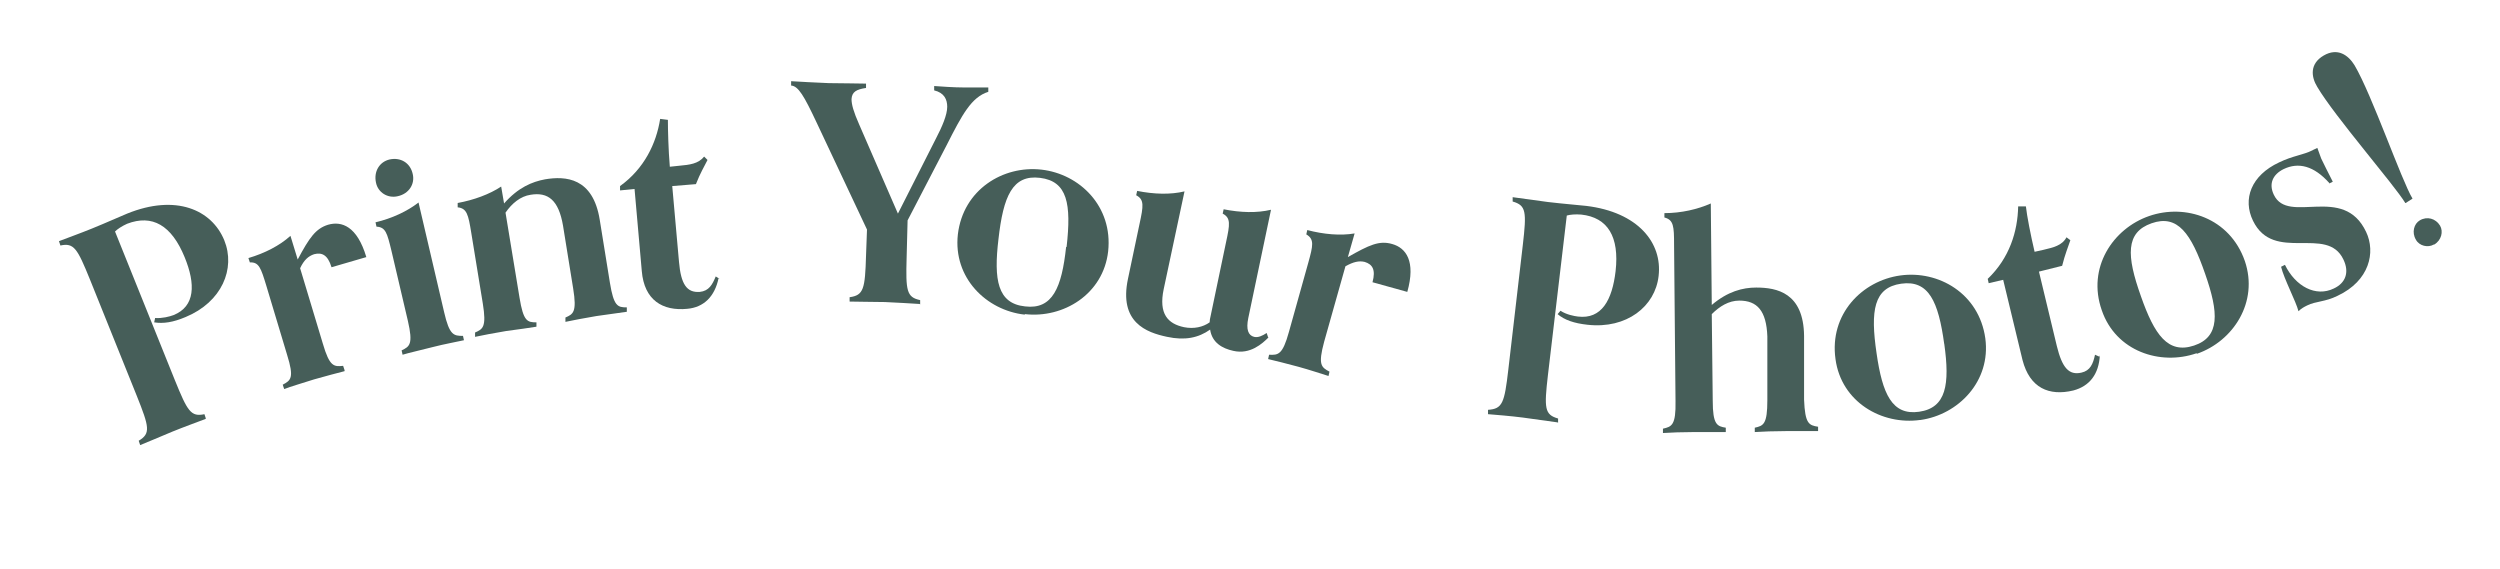 <?xml version="1.0" encoding="UTF-8"?>
<svg id="Layer_1" xmlns="http://www.w3.org/2000/svg" version="1.1" viewBox="0 0 517.3 117.7">
  <!-- Generator: Adobe Illustrator 29.2.1, SVG Export Plug-In . SVG Version: 2.1.0 Build 116)  -->
  <defs>
    <style>
      .st0 {
        fill: #465e59;
      }
    </style>
  </defs>
  <path class="st0" d="M42.5,86.7c-1.3.5-4.6,1.7-6.8,2.6s-5.4,2.3-6.7,2.8l-.3-.9c2.5-1.5,2.2-2.8-.4-9.3l-9.7-24.1c-2.6-6.4-3.3-7.6-6.1-7l-.3-.9c1.3-.5,4.6-1.7,6.8-2.6,3.2-1.3,5.6-2.4,7.3-3.1,10.1-4.1,17.5-.8,20.1,5.5,2.4,5.9-.5,12.8-8,15.9-2.6,1.1-4.6,1.4-6.5,1.1l.2-.9c1.5.1,3-.3,3.8-.6,4.5-1.8,4.6-6.4,2.3-12-2.7-6.6-6.7-8.9-11.9-6.9-1.1.5-2,1.1-2.5,1.6l12.4,30.8c2.6,6.4,3.3,7.6,6.1,7l.3.9Z"/>
  <path class="st0" d="M71.3,76.8c-1.3.3-4.1,1.1-6.3,1.7-2.2.7-4.9,1.5-6.2,2l-.3-.9c1.7-.9,2.4-1.4.9-6.2l-4.3-14.3c-1.1-3.6-1.5-4.9-3.4-4.8l-.3-.9c3.4-1,6.5-2.6,8.7-4.6l1.5,4.9c2.4-4.5,3.7-6.4,6.3-7.2,2.8-.8,6,.3,7.9,6.7l-7.2,2.1c-.8-2.6-2-3.1-3.6-2.7-1.2.4-2.1,1.2-2.9,2.9l4.7,15.6c1.4,4.8,2.3,4.8,4.2,4.6l.3.9Z"/>
  <path class="st0" d="M82.3,40.6c-2.1.5-4.1-.8-4.5-2.8-.5-2.3.7-4.3,2.8-4.8,2.3-.5,4.3.7,4.8,3,.5,2.1-.8,4.1-3.1,4.6ZM96,70.4c-1.3.3-4.1.8-6.4,1.4s-5,1.2-6.3,1.6l-.2-.9c1.7-.8,2.4-1.3,1.3-6.1l-3.4-14.5c-.9-3.7-1.2-4.9-3.1-5l-.2-.9c3.4-.8,6.6-2.3,8.9-4.1l5.3,22.7c1.1,4.8,2,4.9,3.9,4.9l.2.9Z"/>
  <path class="st0" d="M129.8,64.5c-1.4.2-4.2.6-6.4.9-2.3.4-5.1.9-6.4,1.2v-.9c1.6-.7,2.4-1.1,1.6-6l-2.1-13c-.9-5.3-3.1-7-6.7-6.4-2.1.3-3.9,1.8-5.2,3.7l2.9,17.6c.8,4.9,1.6,5.1,3.5,5.1v.9c-1.2.2-4,.6-6.3.9-2.3.4-5.1.9-6.4,1.2v-.9c1.6-.7,2.4-1.1,1.6-6l-2.4-14.7c-.6-3.7-.9-5-2.8-5.2v-.9c3.3-.6,6.6-1.8,9-3.4l.6,3.5c2.9-3.3,5.8-4.5,8.5-5,4.2-.7,9.9-.4,11.3,8.4l2.1,13c.8,4.9,1.6,5.1,3.5,5.1v.9Z"/>
  <path class="st0" d="M148.7,57.5c-.8,3.9-3.1,6.1-6.5,6.4-5.1.5-8.9-1.8-9.4-7.8l-1.5-17-3,.3v-.9c5-3.6,7.5-8.8,8.3-13.9l1.6.2c0,2,.1,6.2.4,9.7l1.9-.2c2.2-.2,4-.4,5.2-1.9l.7.7c-.7,1.4-1.5,2.7-2.4,5l-4.9.4,1.4,15.7c.4,4.6,1.6,6.4,4.3,6.2,1.9-.2,2.6-1.5,3.3-3.2l.8.5Z"/>
  <path class="st0" d="M190.3,62.9c-1.4-.1-5-.3-7.2-.4-2.3,0-5.9-.1-7.3-.1v-.9c2.9-.4,3.2-1.7,3.4-8.6l.2-5.4-10.5-22.3c-2.5-5.3-3.7-7.4-5.2-7.5v-.9c1.3.1,5.5.3,7.8.4,2.7,0,6.3.1,7.7.1v.9c-2,.3-2.9.8-3,2.3,0,1.1.4,2.6,1.6,5.3l8,18.4,7.9-15.6c1.2-2.3,2.3-4.8,2.3-6.5,0-1.5-.6-2.9-2.7-3.4v-.9c1.4.1,4.1.3,6.3.3,2.1,0,3.6,0,4.9,0v.9c-3.5,1.1-5.4,4.7-8.6,11l-8.1,15.6-.2,7.7c-.2,6.9,0,8.2,2.8,8.8v.9Z"/>
  <path class="st0" d="M212,65.1c-7.9-.9-14.8-7.6-13.8-16.6,1.1-9.3,9.4-14.3,17.3-13.4s14.8,7.6,13.8,16.9c-1,8.9-9.3,13.9-17.2,13ZM220.7,51.1c1-8.9.2-13.6-5.5-14.3-5.7-.7-7.6,3.8-8.6,12.7-1,8.4-.2,13.3,5.5,13.9,5.7.7,7.6-3.9,8.5-12.3Z"/>
  <path class="st0" d="M262.5,69.8c-1.3,1.3-3.8,3.6-7.3,2.8-2.3-.5-4.4-1.7-4.8-4.4-2.4,1.7-5.2,2.3-8.9,1.5-4.3-.9-10-3-8.1-12l2.4-11.4c.8-3.7,1-5-.7-5.9l.2-.9c3.5.7,6.9.8,9.8.1l-4.3,20.2c-1.1,5.2.9,7.2,4.2,7.9,2,.4,3.9,0,5.3-1,0-.4.1-.9.2-1.3l3.2-15.3c.8-3.7,1-5-.7-5.9l.2-.9c3.5.7,6.9.8,9.8.1l-4.7,22.4c-.5,2.4,0,3.6,1.2,3.9.8.2,1.7-.2,2.6-.8l.3.9Z"/>
  <path class="st0" d="M274.9,77.8c-1.3-.4-4-1.3-6.2-1.9-2.2-.6-5-1.3-6.3-1.6l.2-.9c1.9.1,2.8,0,4.1-4.7l4-14.3c1-3.6,1.3-4.9-.4-5.9l.2-.9c3.4.9,6.9,1.2,9.8.7l-1.4,4.9c4.4-2.5,6.5-3.5,9.2-2.7,2.8.8,4.9,3.5,3.1,9.9l-7.2-2c.7-2.6,0-3.7-1.6-4.2-1.2-.3-2.4,0-4,.9l-4.4,15.6c-1.3,4.8-.6,5.3,1.1,6.2l-.2.9Z"/>
  <path class="st0" d="M322.3,87.4c-1.3-.2-4.9-.7-7.2-1-2.3-.3-5.9-.6-7.2-.7v-.9c3-.2,3.4-1.4,4.2-8.3l3-25.8c.8-6.9.7-8.2-2.1-9v-.9c1.5.2,5,.7,7.3,1,3.4.4,6.1.6,7.9.8,10.8,1.3,15.8,7.7,15,14.5-.7,6.3-6.6,11-14.7,10.1-2.8-.3-4.8-1-6.2-2.2l.6-.7c1.2.8,2.8,1.1,3.6,1.2,4.9.6,7.1-3.4,7.8-9.4.8-7.1-1.6-11.1-7.1-11.7-1.2-.1-2.3,0-3,.2l-3.9,33c-.8,6.9-.7,8.2,2.1,9v.9Z"/>
  <path class="st0" d="M376.1,89.2c-1.4,0-4.2,0-6.5,0-2.3,0-5.1.1-6.5.2v-.9c1.8-.4,2.6-.7,2.6-5.7v-13.2c-.2-5.3-2.1-7.4-5.8-7.4-2.2,0-4.1,1.2-5.7,2.8l.2,17.9c0,5,.9,5.3,2.7,5.6v.9c-1.4,0-4.2,0-6.5,0-2.3,0-5.1.1-6.5.2v-.9c1.8-.4,2.7-.7,2.6-5.7l-.3-32.4c0-3.8-.1-5.1-2-5.6v-.9c3.5,0,6.9-.8,9.6-2l.2,21c3.3-2.8,6.4-3.6,9.2-3.6,4.3,0,9.8,1.1,9.9,10v13.2c.2,5,1,5.3,2.9,5.6v.9Z"/>
  <path class="st0" d="M397.3,86.9c-7.9,1.1-16.3-3.7-17.5-12.6-1.3-9.3,5.5-16.2,13.4-17.3s16.3,3.7,17.6,13c1.2,8.9-5.6,15.8-13.4,16.9ZM402.3,71.2c-1.2-8.8-3.2-13.3-8.9-12.5-5.7.8-6.4,5.6-5.1,14.4,1.2,8.4,3.2,12.9,8.8,12.1s6.4-5.6,5.2-14.1Z"/>
  <path class="st0" d="M434.5,73.5c-.2,3.9-2.1,6.4-5.5,7.3-5,1.2-9-.5-10.5-6.3l-4-16.6-3,.7-.2-.9c4.5-4.3,6.2-9.8,6.3-15h1.6c.2,1.9,1,6,1.8,9.4l1.8-.4c2.1-.5,3.9-.9,4.8-2.6l.8.6c-.5,1.5-1.1,2.9-1.7,5.3l-4.8,1.2,3.7,15.4c1.1,4.5,2.5,6.1,5.1,5.5,1.8-.4,2.4-1.8,2.8-3.7l.9.4Z"/>
  <path class="st0" d="M454.5,73.1c-7.5,2.6-16.7-.4-19.6-8.9-3.1-8.8,2.3-16.9,9.8-19.5s16.7.4,19.8,9.3c2.9,8.5-2.4,16.6-9.9,19.2ZM456.3,56.7c-2.9-8.4-5.7-12.4-11.1-10.5-5.4,1.9-5.2,6.7-2.2,15.1,2.8,8,5.6,12,11,10.2s5.1-6.8,2.3-14.8Z"/>
  <path class="st0" d="M482,37.9c-3.2-3.6-6.4-4.4-9.5-2.9-2.2,1.1-3.1,3-2,5.3,3,6.3,14.4-2.3,19.1,7.7,2,4.2.7,10.1-5.9,13.2-2.6,1.3-4.5,1.1-6.3,2-.6.3-1.2.6-1.8,1.2-.5-2-3-6.7-3.6-9.2l.8-.4c2.2,4.5,6.4,6.7,10.1,4.9,2.4-1.1,3.3-3.3,2-6-3.4-7.2-14.4.8-18.7-8-2.2-4.5-.4-9.4,5.4-12.1,2.9-1.4,4.9-1.5,6.9-2.5.3-.2.7-.3,1-.5.2.6.5,1.4.8,2.2.5,1.1,1.5,3,2.4,4.8l-.8.4Z"/>
  <path class="st0" d="M497.7,42c-2.3-3.8-14.6-17.9-18.2-24-1.3-2.1-1.6-4.8,1.3-6.5,2.9-1.7,5.1-.1,6.4,2,3.6,6.1,9.7,23.8,12,27.6l-1.4.9ZM503.6,50.6c-1.2.7-3,.3-3.7-1-.9-1.5-.4-3.3.8-4,1.5-.9,3.3-.4,4.2,1.1.7,1.2.3,3-1.2,3.9Z"/>
</svg>